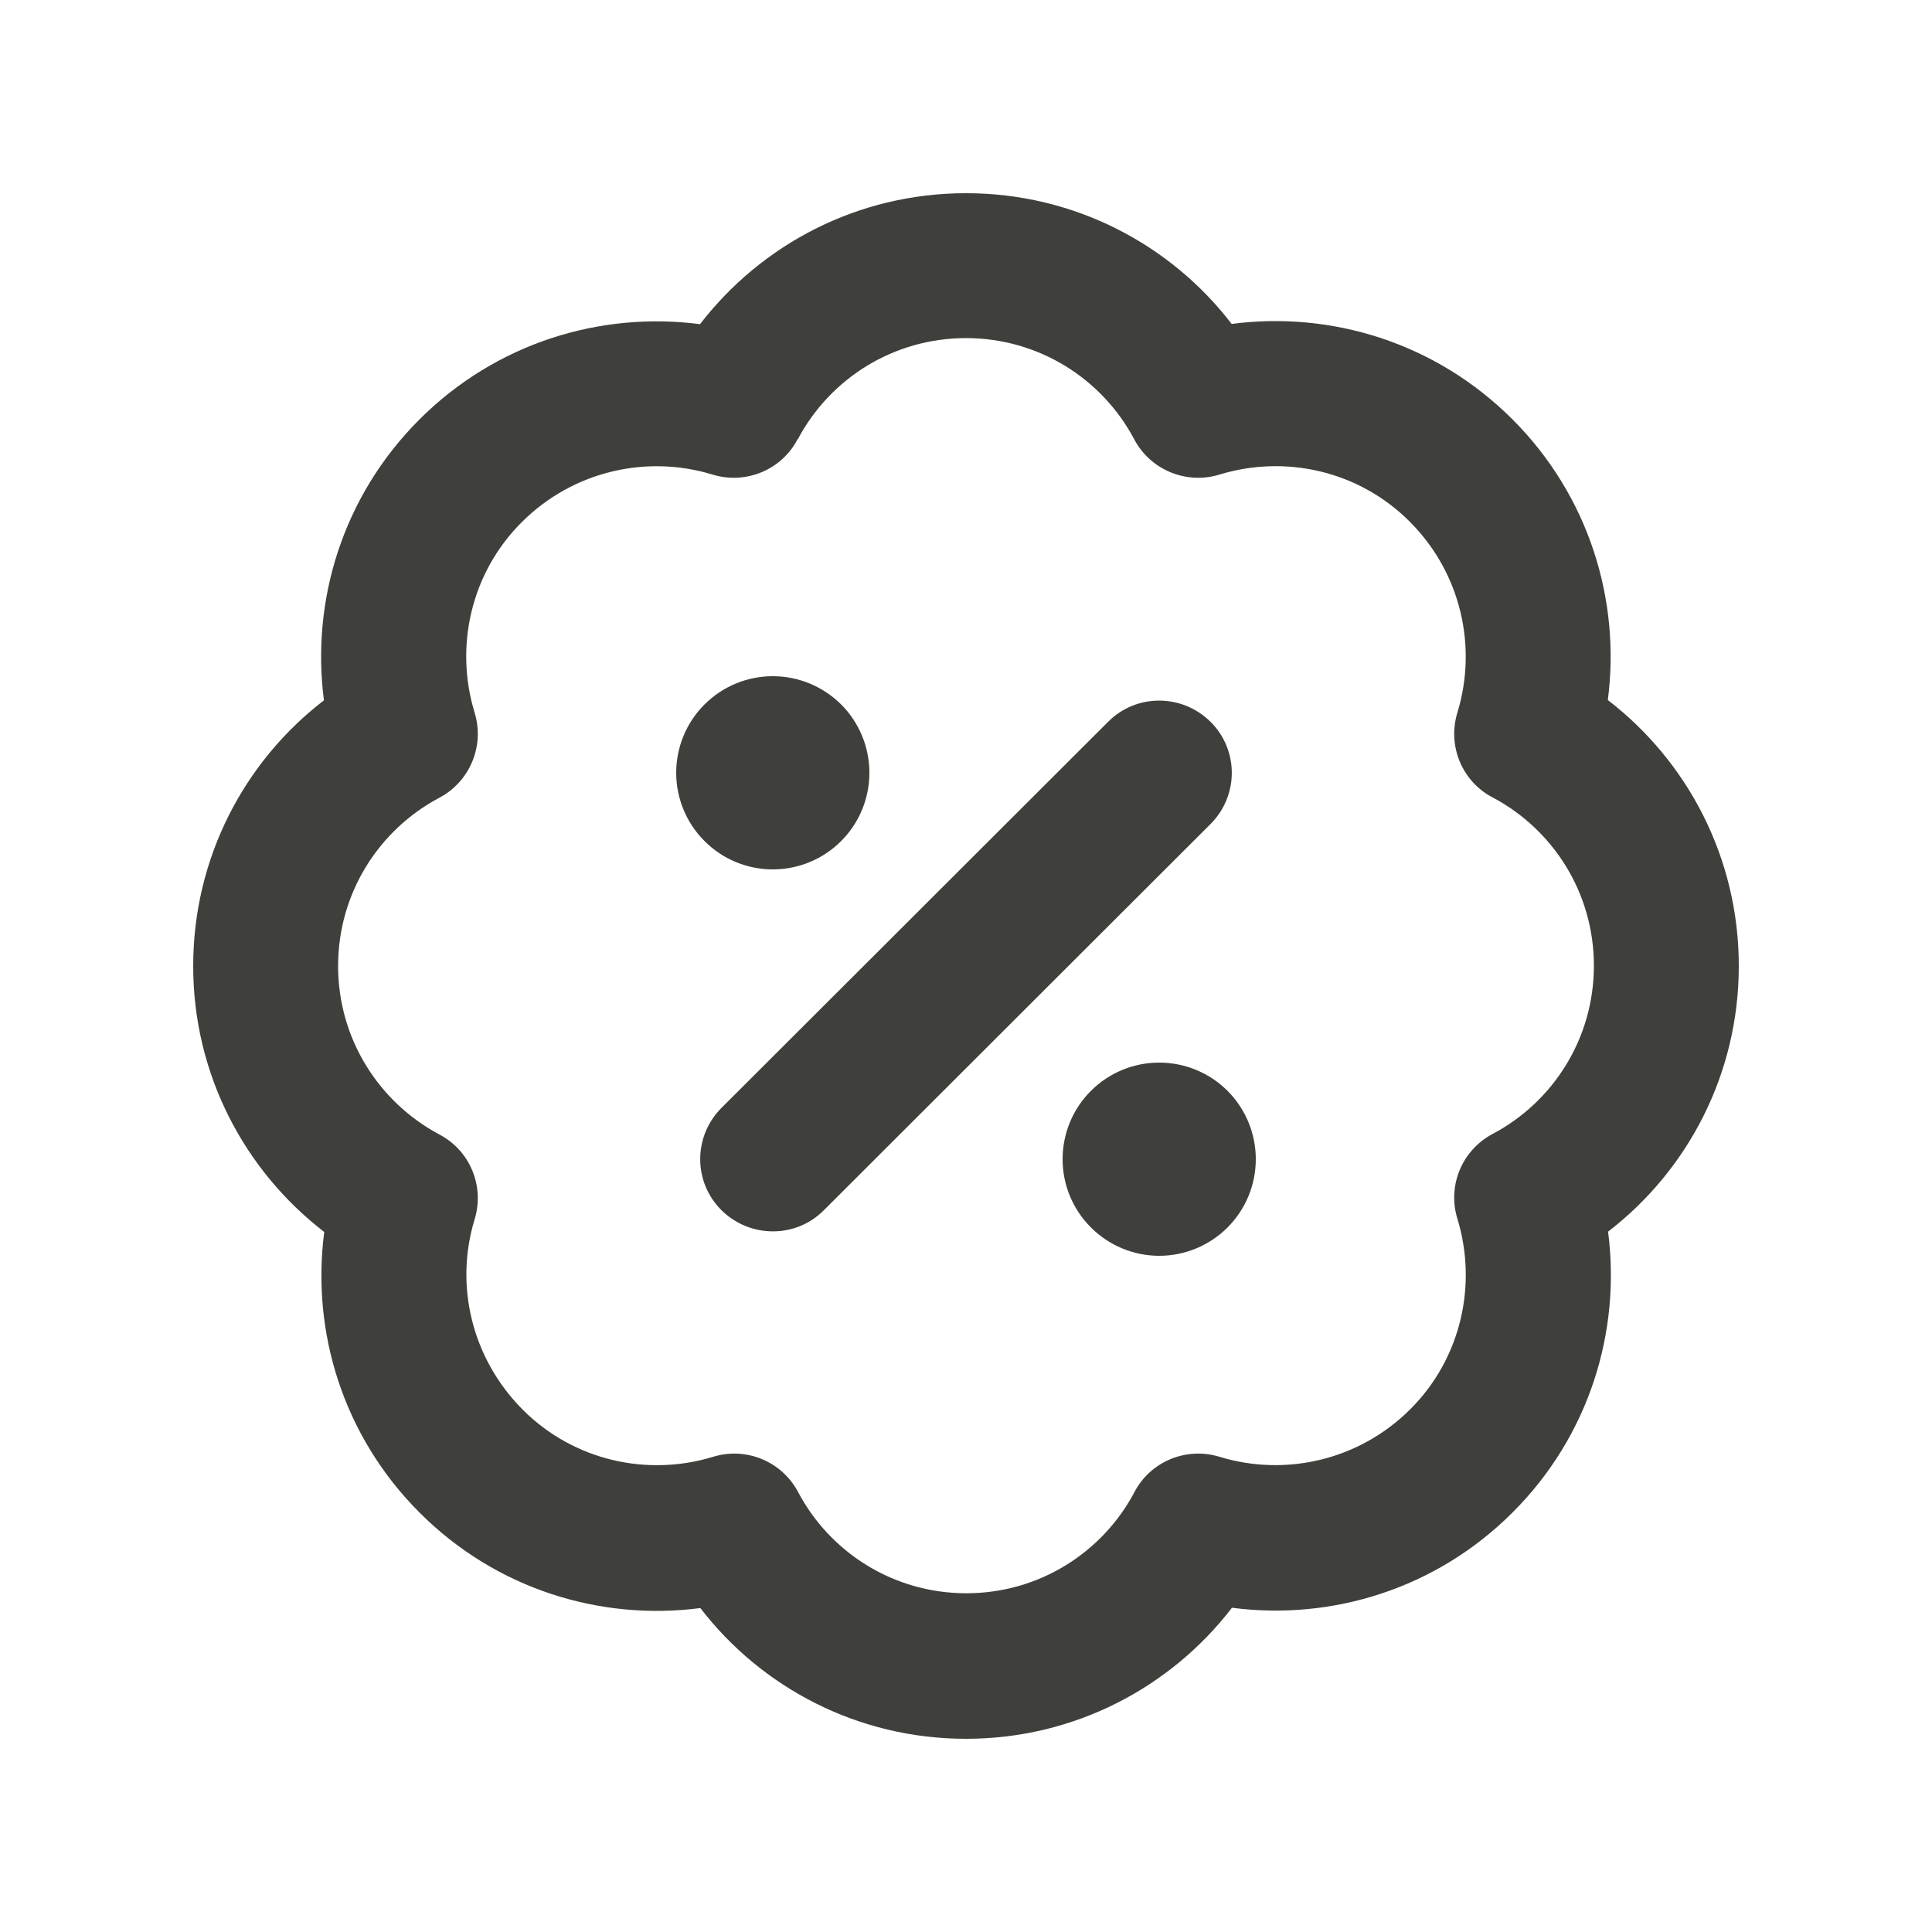 <svg width="24" height="24" viewBox="0 0 24 24" fill="none" xmlns="http://www.w3.org/2000/svg">
<path d="M9.911 5.456C10.309 4.706 11.096 4.2 12 4.2C12.904 4.2 13.691 4.706 14.089 5.456C14.291 5.839 14.738 6.022 15.15 5.895C15.96 5.647 16.879 5.842 17.516 6.484C18.154 7.125 18.352 8.04 18.105 8.85C17.977 9.262 18.161 9.709 18.544 9.907C19.294 10.305 19.8 11.092 19.8 11.996C19.8 12.9 19.294 13.687 18.544 14.085C18.161 14.287 17.977 14.73 18.105 15.142C18.352 15.952 18.157 16.871 17.516 17.509C16.875 18.146 15.96 18.345 15.15 18.097C14.738 17.97 14.291 18.154 14.092 18.536C13.695 19.286 12.908 19.792 12.004 19.792C11.1 19.792 10.312 19.286 9.915 18.536C9.713 18.154 9.27 17.97 8.858 18.097C8.048 18.345 7.129 18.15 6.491 17.509C5.854 16.867 5.648 15.96 5.895 15.15C6.023 14.737 5.839 14.291 5.456 14.092C4.706 13.691 4.2 12.904 4.2 12C4.2 11.096 4.706 10.309 5.456 9.911C5.839 9.709 6.023 9.262 5.895 8.85C5.648 8.04 5.843 7.121 6.484 6.484C7.125 5.846 8.04 5.647 8.85 5.895C9.263 6.022 9.709 5.839 9.908 5.456H9.911ZM12 2.4C10.654 2.4 9.458 3.037 8.696 4.027C7.459 3.866 6.161 4.26 5.209 5.212C4.256 6.165 3.863 7.462 4.024 8.7C3.038 9.457 2.4 10.654 2.4 12C2.4 13.346 3.038 14.542 4.028 15.304C3.866 16.541 4.26 17.839 5.213 18.791C6.165 19.744 7.463 20.137 8.7 19.976C9.458 20.962 10.654 21.6 12 21.6C13.346 21.6 14.543 20.962 15.304 19.972C16.541 20.134 17.839 19.74 18.791 18.787C19.744 17.835 20.137 16.537 19.976 15.3C20.962 14.542 21.6 13.346 21.6 12C21.6 10.654 20.962 9.457 19.973 8.696C20.134 7.459 19.74 6.161 18.788 5.209C17.835 4.256 16.538 3.862 15.3 4.024C14.543 3.037 13.346 2.4 12 2.4ZM9.6 10.8C9.918 10.8 10.223 10.674 10.449 10.448C10.674 10.223 10.8 9.918 10.8 9.6C10.8 9.282 10.674 8.976 10.449 8.751C10.223 8.526 9.918 8.4 9.6 8.4C9.282 8.4 8.977 8.526 8.752 8.751C8.526 8.976 8.4 9.282 8.4 9.6C8.4 9.918 8.526 10.223 8.752 10.448C8.977 10.674 9.282 10.8 9.6 10.8ZM15.6 14.4C15.6 14.082 15.474 13.776 15.249 13.551C15.024 13.326 14.718 13.2 14.4 13.2C14.082 13.2 13.777 13.326 13.552 13.551C13.326 13.776 13.2 14.082 13.2 14.4C13.2 14.718 13.326 15.023 13.552 15.248C13.777 15.473 14.082 15.6 14.4 15.6C14.718 15.6 15.024 15.473 15.249 15.248C15.474 15.023 15.6 14.718 15.6 14.4ZM15.037 10.237C15.39 9.885 15.39 9.315 15.037 8.966C14.685 8.617 14.115 8.614 13.766 8.966L8.963 13.762C8.61 14.115 8.61 14.685 8.963 15.034C9.315 15.382 9.885 15.386 10.234 15.034L15.037 10.237Z" fill="#3F3F3B"/>
</svg>
